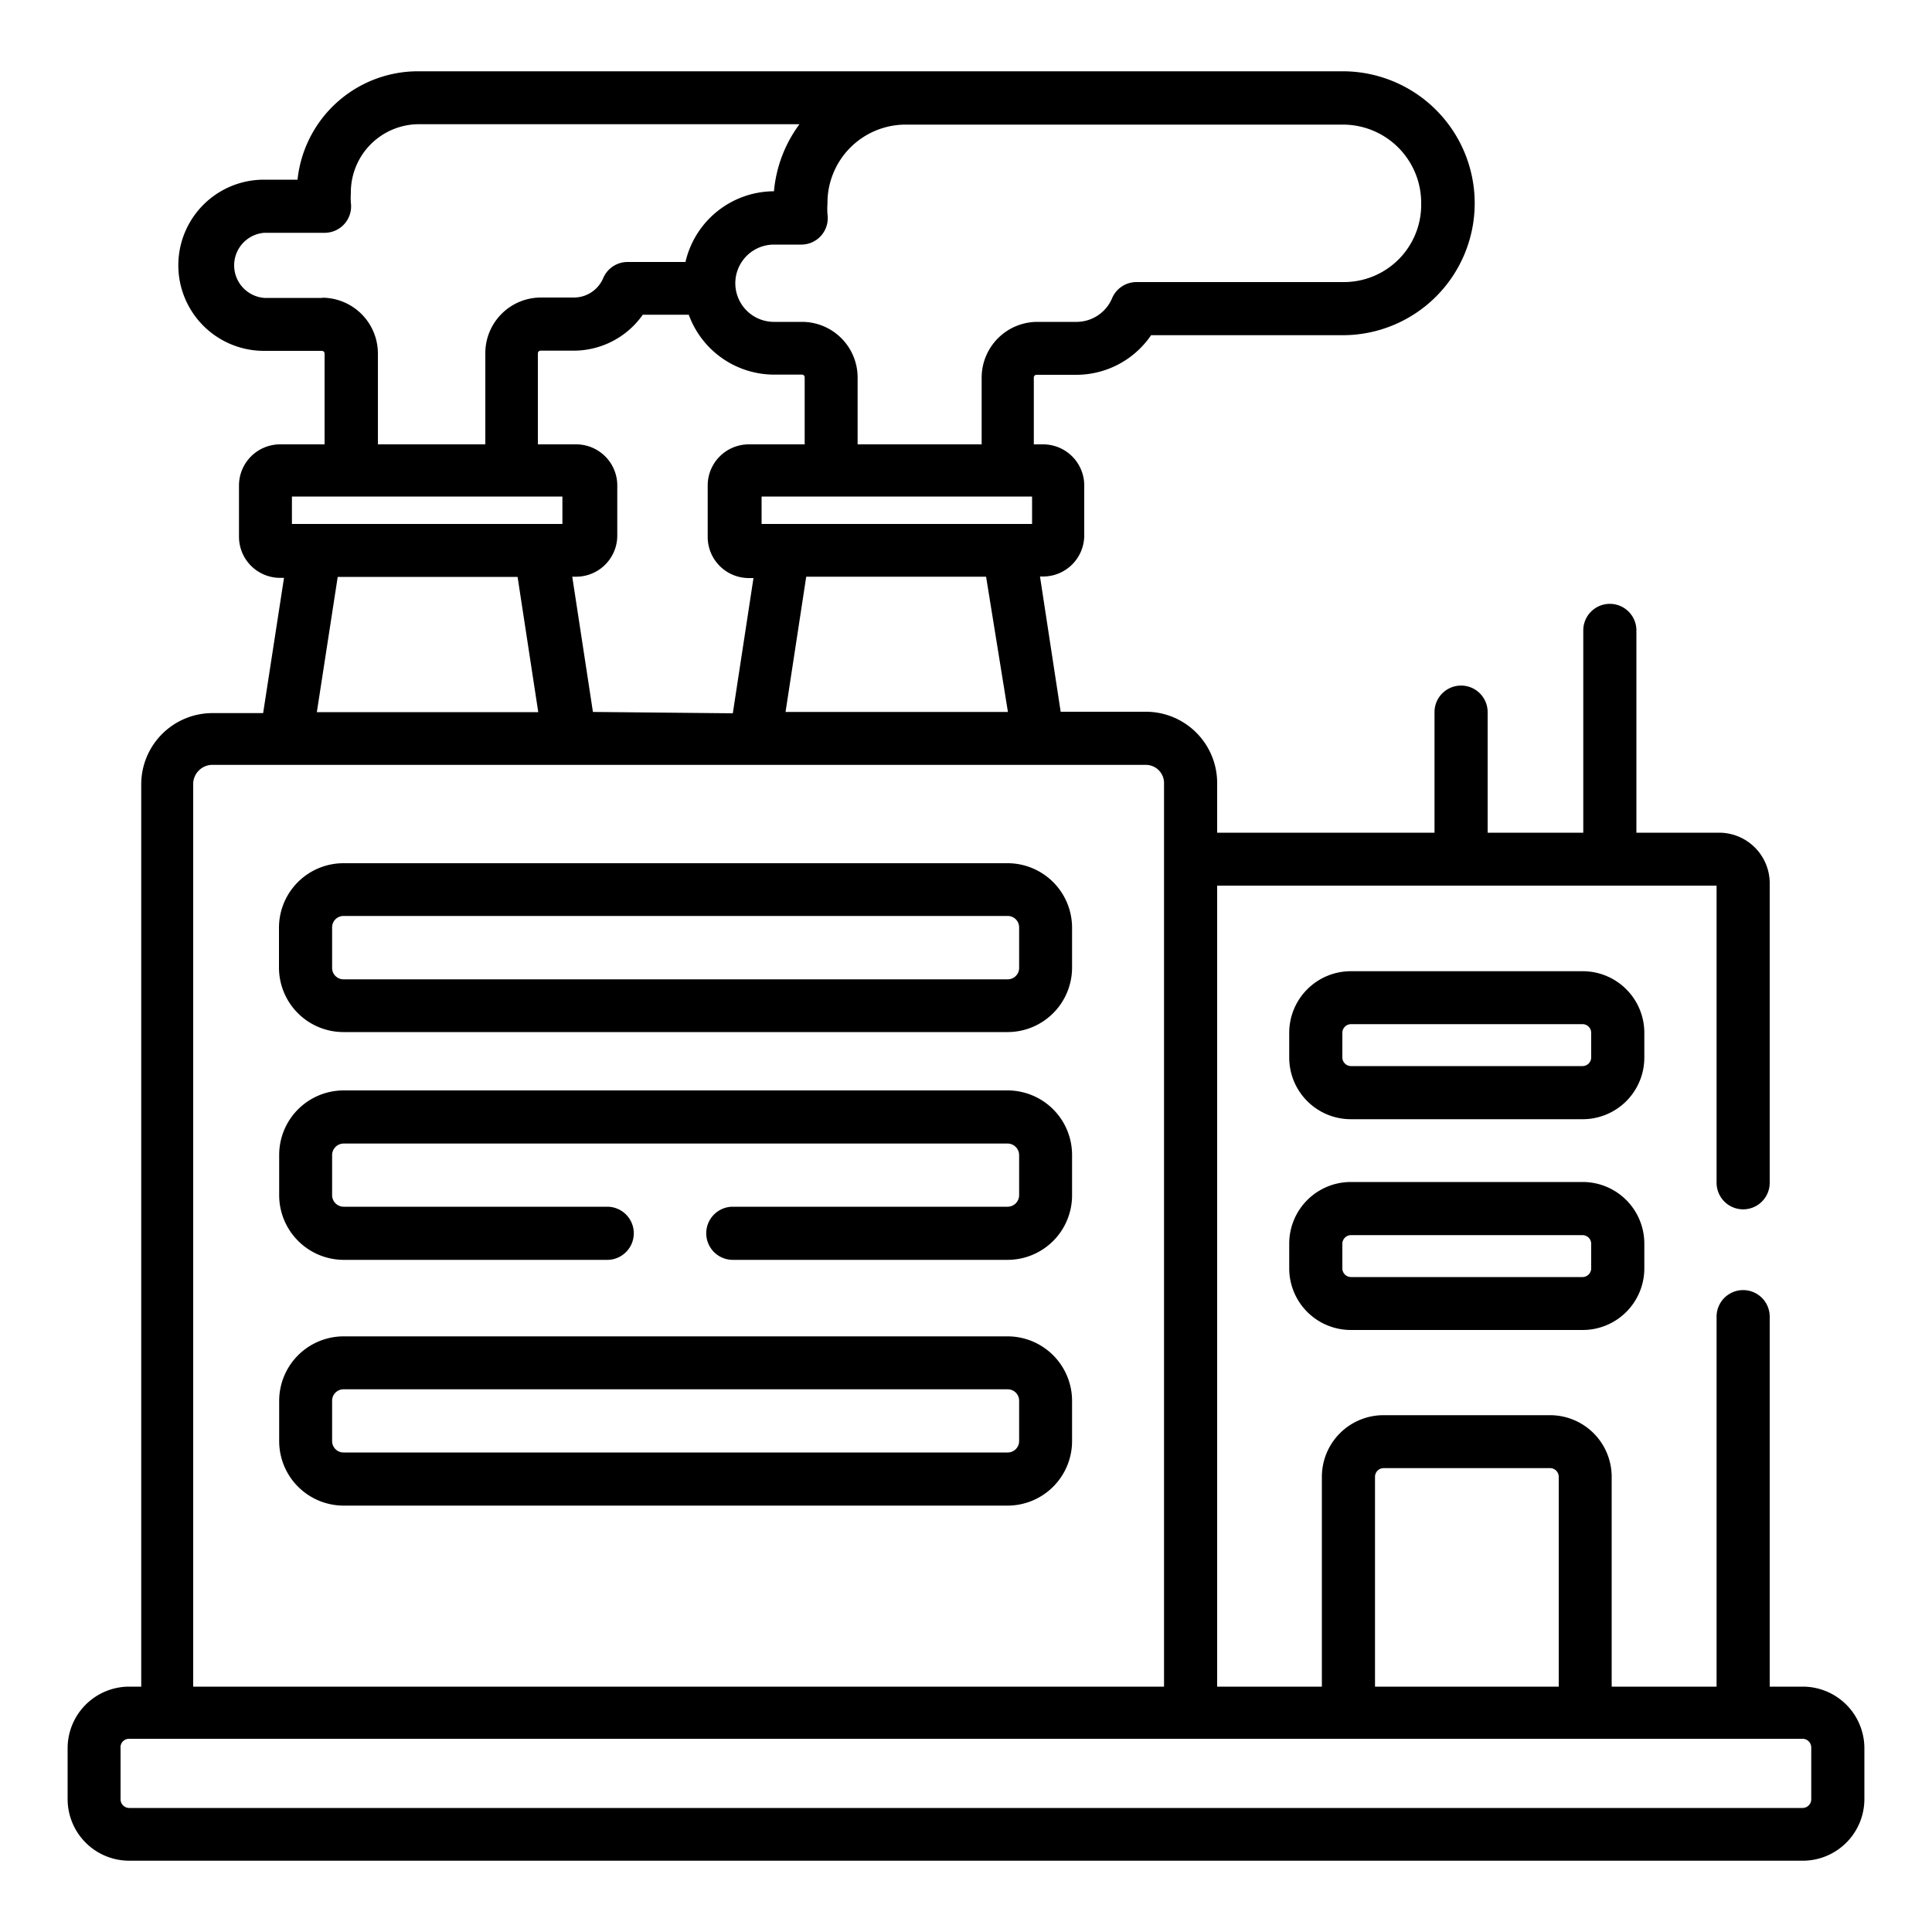 <svg fill="#000" id="PAGES" xmlns="http://www.w3.org/2000/svg" viewBox="0 0 100 100">
    <path class="cls-1"
          d="M52.16,56.44H17.78a3.34,3.34,0,0,0-3.33,3.34v2.09a3.35,3.35,0,0,0,3.33,3.34l13.65,0h0a1.37,1.37,0,0,0,0-2.75H17.79a.6.6,0,0,1-.6-.59V59.78a.6.6,0,0,1,.59-.59H52.16a.6.6,0,0,1,.59.59v2.09a.6.6,0,0,1-.59.59H37.93a1.37,1.37,0,0,0,0,2.75H52.16a3.34,3.34,0,0,0,3.33-3.34V59.78A3.34,3.34,0,0,0,52.16,56.44Z"/>
    <path class="cls-1"
          d="M93.31,87.3H91.6V68.15a1.37,1.37,0,0,0-2.75,0V87.3H83.42V76.44a3.19,3.19,0,0,0-3.18-3.19H71.61a3.19,3.19,0,0,0-3.19,3.19V87.3H63V45.84H88.85V61.22a1.37,1.37,0,1,0,2.75,0V45.72A2.62,2.62,0,0,0,89,43.1H84.7V32.63a1.37,1.37,0,1,0-2.75,0V43.1H77V36.86a1.37,1.37,0,0,0-2.75,0V43.1H63V40.53a3.69,3.69,0,0,0-3.68-3.69H54.9l-1.07-7H54a2.13,2.13,0,0,0,2.12-2.13V25.08A2.13,2.13,0,0,0,54,23h-.49V19.54a.14.14,0,0,1,.14-.14h2.06a4.69,4.69,0,0,0,3.87-2.05h9.92a6.83,6.83,0,0,0,0-13.66H46.79l-.45,0-.47,0H21.6A6.27,6.27,0,0,0,15.4,9.3H13.66a4.43,4.43,0,0,0,0,8.86h3a.14.14,0,0,1,.14.14V23H14.49a2.13,2.13,0,0,0-2.12,2.13v2.66a2.13,2.13,0,0,0,2.12,2.12h.21l-1.08,7H11a3.69,3.69,0,0,0-3.69,3.69V87.3H6.68A3.19,3.19,0,0,0,3.5,90.49v2.63a3.19,3.19,0,0,0,3.18,3.19H93.31a3.19,3.19,0,0,0,3.19-3.19V90.49A3.19,3.19,0,0,0,93.31,87.3ZM71.17,76.44a.45.45,0,0,1,.44-.45h8.63a.45.45,0,0,1,.44.45V87.3H71.17Zm-19-39.59H40.66l1.07-7h9.31Zm-21.48,0-1.07-7h.21a2.13,2.13,0,0,0,2.12-2.13V25.08A2.13,2.13,0,0,0,29.78,23H27.84V18.29a.14.14,0,0,1,.13-.14H29.7a4.37,4.37,0,0,0,3.57-1.86h2.38a4.71,4.71,0,0,0,4.41,3.1h1.45a.14.14,0,0,1,.14.14V23H38.75a2.13,2.13,0,0,0-2.12,2.13v2.66a2.13,2.13,0,0,0,2.12,2.13H39l-1.07,7ZM53.42,25.7v1.42h-14V25.7ZM73.56,10.52a4,4,0,0,1-4,4.08H58.82a1.37,1.37,0,0,0-1.26.84,2,2,0,0,1-1.8,1.22H53.69a2.89,2.89,0,0,0-2.88,2.88V23H44.39V19.54a2.88,2.88,0,0,0-2.88-2.88H40.06a2,2,0,0,1,0-4h1.41a1.37,1.37,0,0,0,1.36-1.57,3.94,3.94,0,0,1,0-.55,4.05,4.05,0,0,1,4-4.09H69.55A4.05,4.05,0,0,1,73.56,10.52Zm-56.88,4.9h-3a1.69,1.69,0,0,1,0-3.37h3.12a1.37,1.37,0,0,0,1.36-1.56,3.58,3.58,0,0,1,0-.49A3.53,3.53,0,0,1,21.6,6.43H41.38a6.85,6.85,0,0,0-1.32,3.47h0a4.72,4.72,0,0,0-4.58,3.66h-3a1.37,1.37,0,0,0-1.26.84,1.65,1.65,0,0,1-1.51,1H28a2.88,2.88,0,0,0-2.88,2.88V23H19.56V18.29A2.89,2.89,0,0,0,16.68,15.41ZM15.11,25.7h14v1.42h-14Zm2.37,4.16h9.31l1.07,7H16.4ZM10,40.53a1,1,0,0,1,.94-.94H59.31a.94.94,0,0,1,.94.94V87.3H10ZM93.75,93.13a.45.45,0,0,1-.44.45H6.68a.45.45,0,0,1-.44-.45V90.49A.44.44,0,0,1,6.68,90H93.31a.45.45,0,0,1,.44.45Z"/>
    <path class="cls-1"
          d="M52.16,44.68H17.78A3.34,3.34,0,0,0,14.44,48v2.09a3.34,3.34,0,0,0,3.33,3.33H52.16a3.34,3.34,0,0,0,3.33-3.33V48A3.34,3.34,0,0,0,52.16,44.68Zm.59,5.43a.59.59,0,0,1-.59.58H17.78a.59.59,0,0,1-.59-.58V48a.59.59,0,0,1,.59-.59H52.16a.59.59,0,0,1,.59.59Z"/>
    <path class="cls-1"
          d="M85.11,53.46a3.19,3.19,0,0,0-3.19-3.19h-12a3.19,3.19,0,0,0-3.19,3.19v1.28a3.19,3.19,0,0,0,3.19,3.19h12a3.19,3.19,0,0,0,3.19-3.19Zm-2.75,1.28a.45.45,0,0,1-.44.44h-12a.45.45,0,0,1-.44-.44V53.46a.45.45,0,0,1,.44-.45h12a.45.45,0,0,1,.44.45Z"/>
    <path class="cls-1"
          d="M81.92,61.18h-12a3.19,3.19,0,0,0-3.19,3.19v1.28a3.19,3.19,0,0,0,3.19,3.19h12a3.19,3.19,0,0,0,3.19-3.19V64.37A3.19,3.19,0,0,0,81.92,61.18Zm.44,4.47a.45.45,0,0,1-.44.45h-12a.45.45,0,0,1-.44-.45V64.37a.45.45,0,0,1,.44-.44h12a.45.45,0,0,1,.44.44Z"/>
    <path class="cls-1"
          d="M52.16,69.17H17.78a3.34,3.34,0,0,0-3.33,3.34v2.09a3.34,3.34,0,0,0,3.33,3.33H52.16a3.34,3.34,0,0,0,3.33-3.33V72.5A3.34,3.34,0,0,0,52.16,69.17Zm.59,5.42a.59.59,0,0,1-.59.59H17.78a.59.59,0,0,1-.59-.59V72.5a.59.59,0,0,1,.59-.59H52.16a.59.59,0,0,1,.59.59Z"/>
</svg>